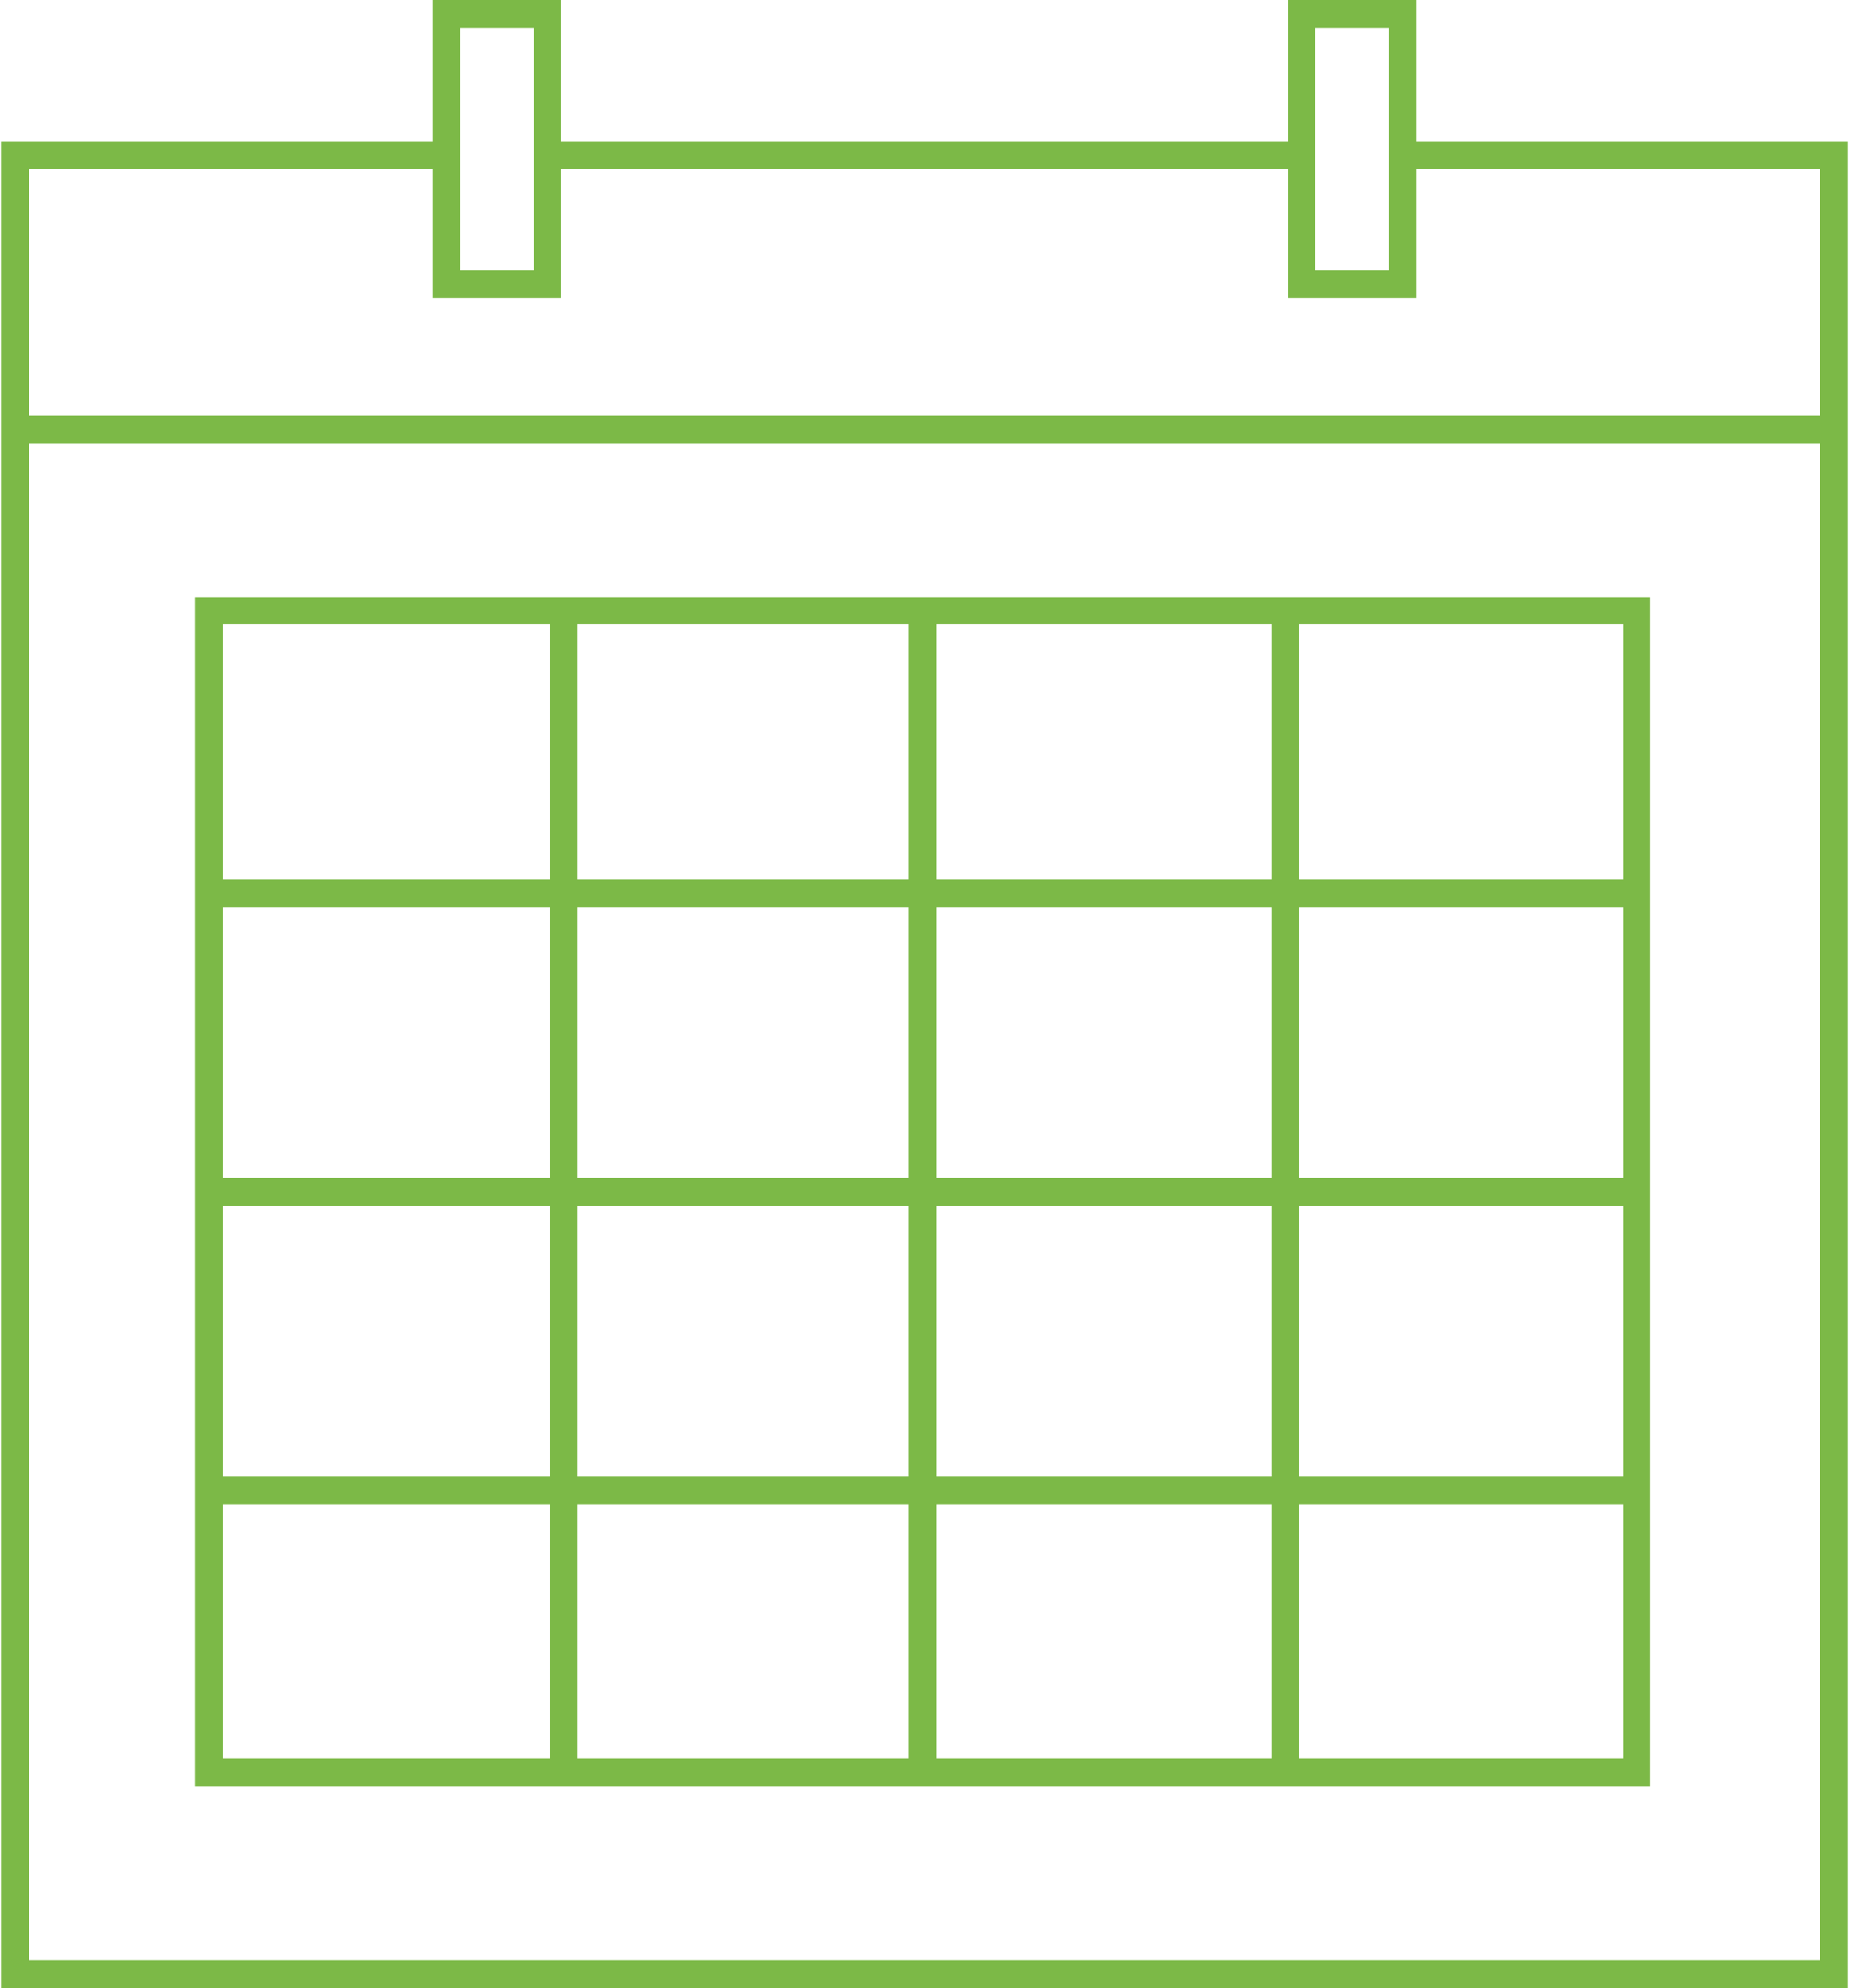 <?xml version="1.0" encoding="utf-8"?>
<!-- Generator: Adobe Illustrator 24.0.0, SVG Export Plug-In . SVG Version: 6.00 Build 0)  -->
<svg version="1.1" id="Layer_1" xmlns="http://www.w3.org/2000/svg" xmlns:xlink="http://www.w3.org/1999/xlink" x="0px" y="0px"
	 width="186px" height="200px" viewBox="0 0 186 200" style="enable-background:new 0 0 186 200;" xml:space="preserve">
<style type="text/css">
	.st0{fill:#7CB947;}
</style>
<g>
	<polygon class="st0" points="185.9,200 0.1,200 0.1,14.2 44.9,14.2 44.9,17 2.9,17 2.9,197.2 183.1,197.2 183.1,17 141.1,17 
		141.1,14.2 185.9,14.2 	"/>
	<rect x="55.1" y="14.2" class="st0" width="75.8" height="2.8"/>
	<rect x="1.5" y="41.8" class="st0" width="183" height="2.8"/>
	<path class="st0" d="M166,179.7H19.6V60.1H166V179.7z M22.4,176.9h140.9V62.8H22.4V176.9z"/>
	<rect x="91.4" y="61.4" class="st0" width="2.8" height="116.9"/>
	<rect x="127.9" y="61.4" class="st0" width="2.8" height="116.9"/>
	<rect x="55.3" y="61.4" class="st0" width="2.8" height="116.9"/>
	<rect x="21" y="118.5" class="st0" width="143.7" height="2.8"/>
	<rect x="21" y="88.5" class="st0" width="143.7" height="2.8"/>
	<rect x="21" y="148.5" class="st0" width="143.7" height="2.8"/>
	<path class="st0" d="M56.5,30H43.5V0h12.9V30z M46.3,27.2h7.4V2.8h-7.4V27.2z"/>
	<path class="st0" d="M142.5,30h-12.9V0h12.9V30z M132.3,27.2h7.4V2.8h-7.4V27.2z"/>
</g>
</svg>
